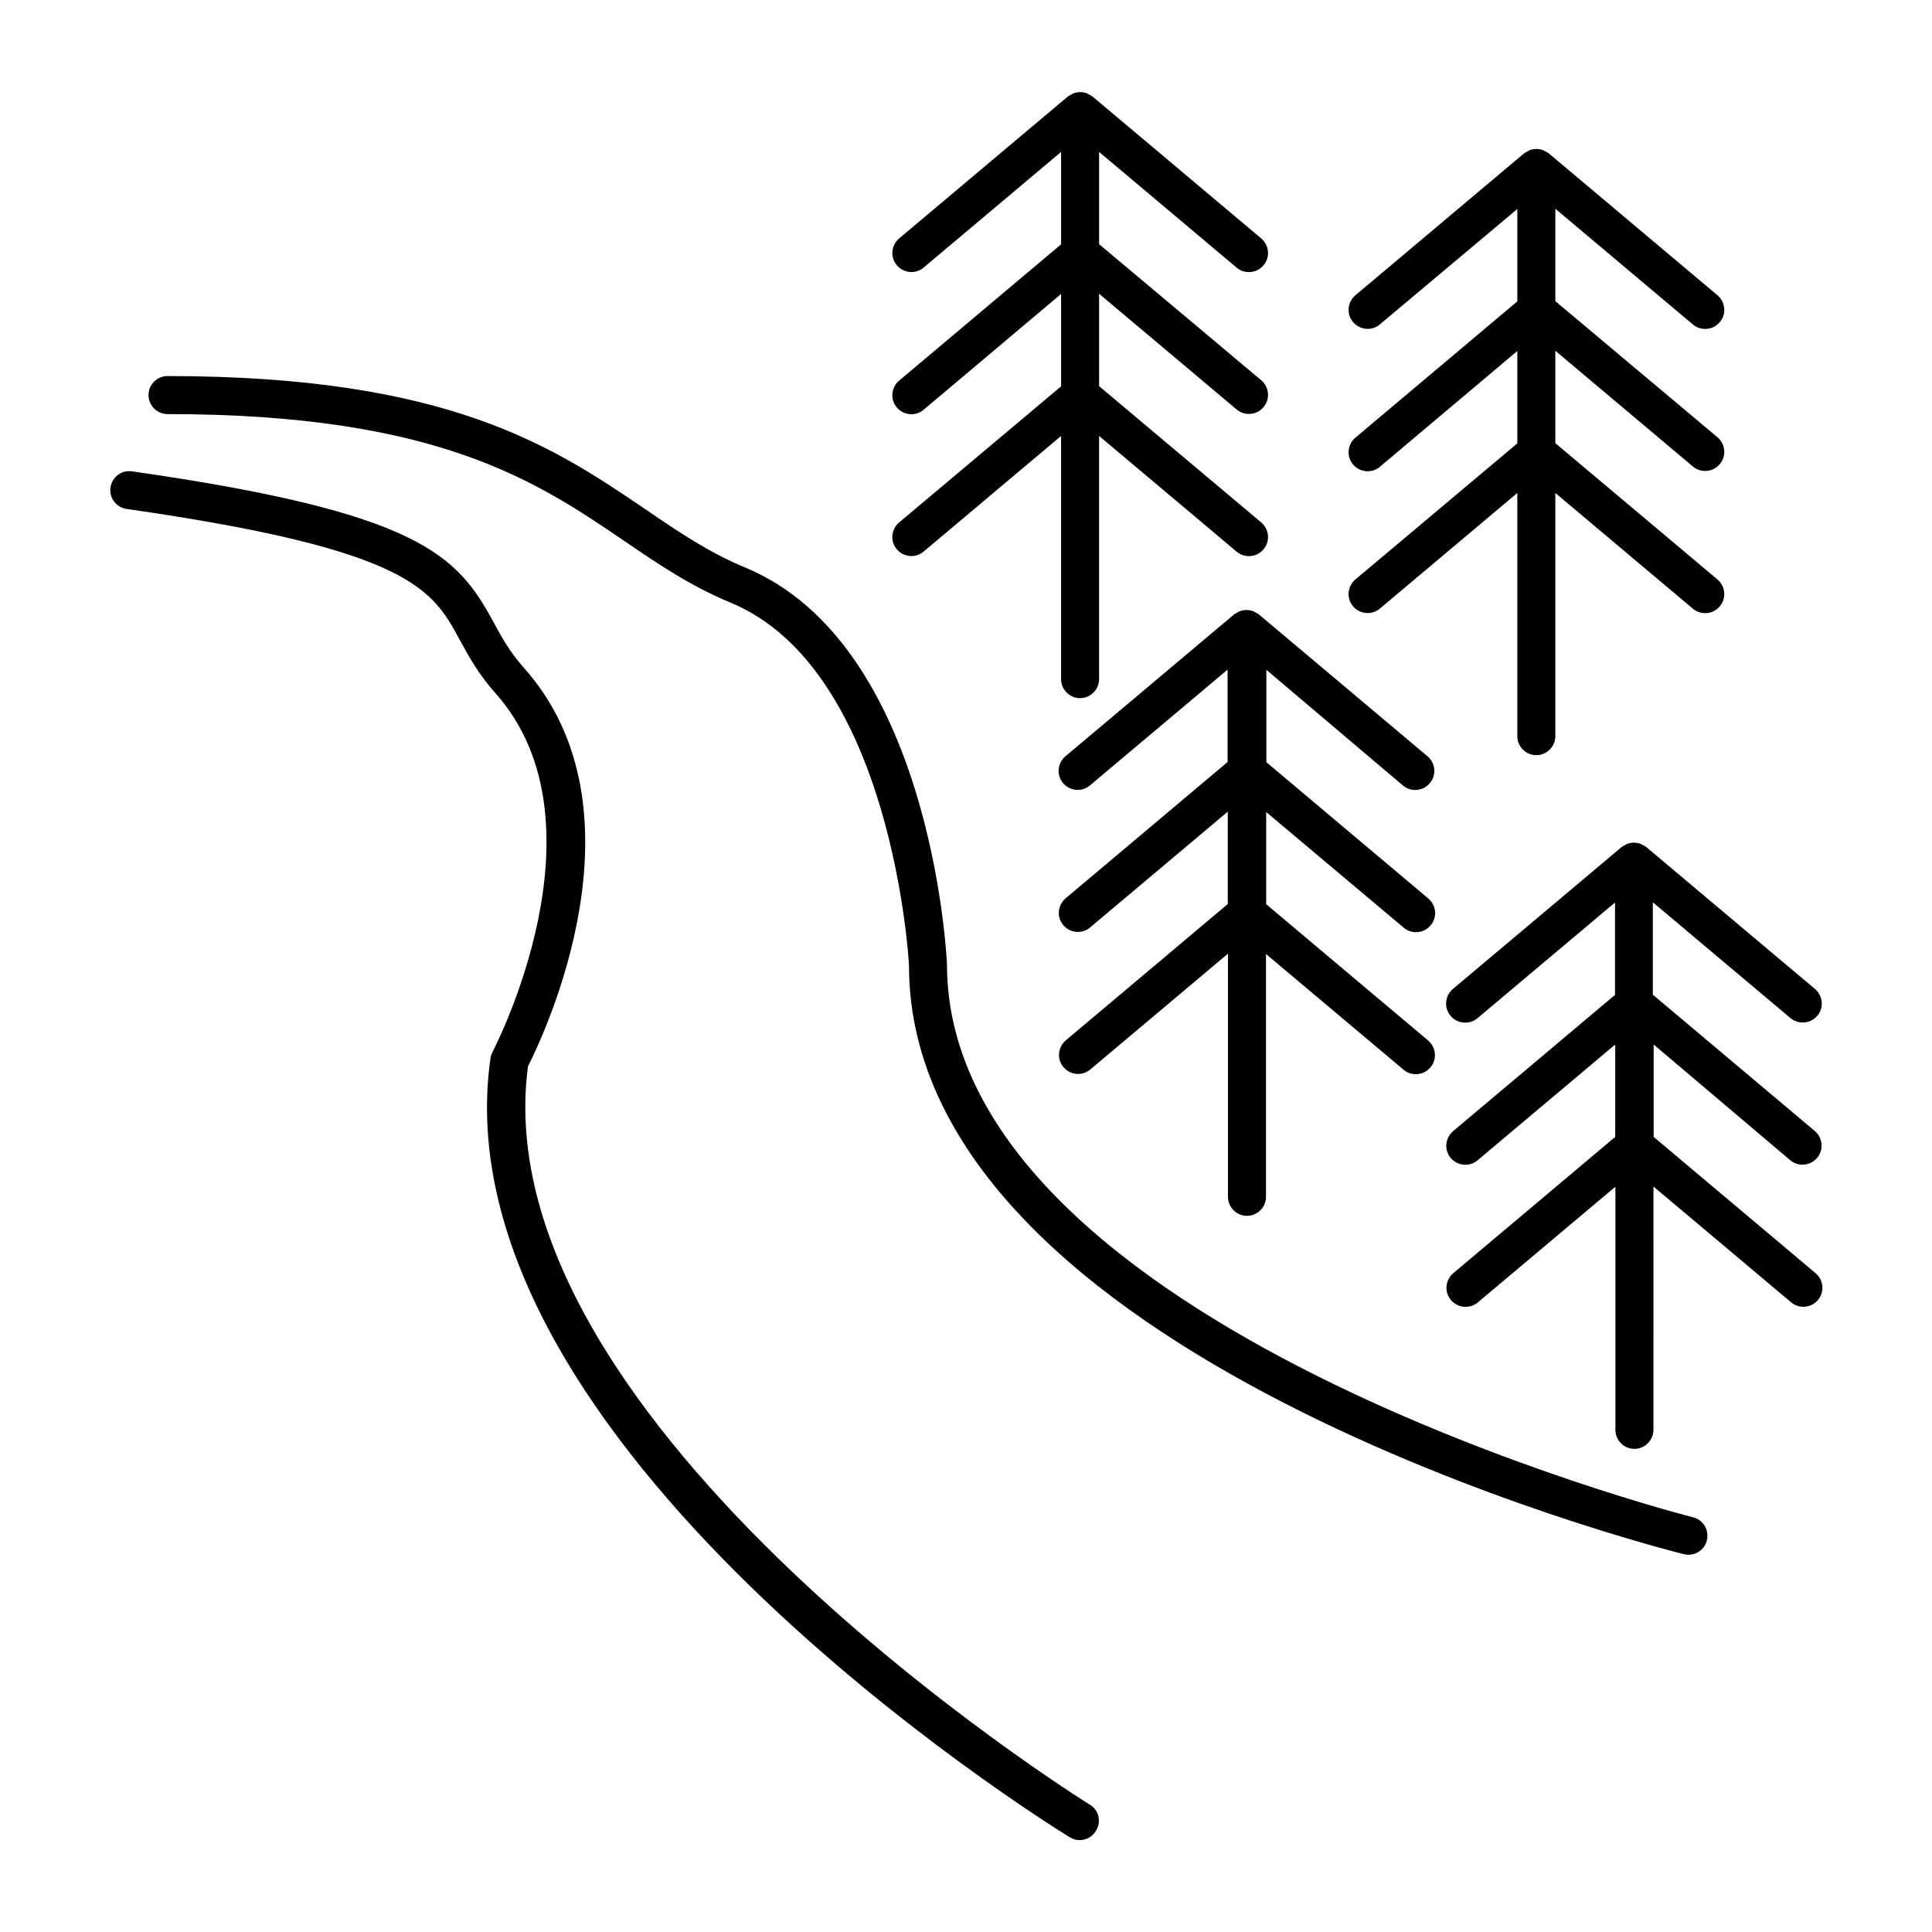 <?xml version="1.0" encoding="UTF-8"?>
<!-- Uploaded to: SVG Repo, www.svgrepo.com, Generator: SVG Repo Mixer Tools -->
<svg fill="#000000" width="800px" height="800px" version="1.1" viewBox="144 144 512 512" xmlns="http://www.w3.org/2000/svg">
 <g>
  <path d="m592.66 546.1c-1.965-0.504-197.7-50.531-197.7-146.51-0.152-3.477-4.535-84.891-53.504-105.2-9.621-3.981-17.785-9.523-26.398-15.418-24.387-16.523-51.996-35.312-126.66-35.312-2.769 0-5.039 2.266-5.039 5.039 0 2.769 2.266 5.039 5.039 5.039 71.59 0 97.84 17.836 121.02 33.605 9.07 6.195 17.633 11.992 28.215 16.375 43.023 17.836 47.258 95.574 47.258 96.125 0 103.48 196.94 153.91 205.35 156.03 0.402 0.102 0.805 0.152 1.211 0.152 2.266 0 4.332-1.512 4.887-3.828 0.652-2.727-0.961-5.449-3.68-6.106z"/>
  <path d="m432.85 622.28c-1.613-1.008-161.52-100.61-148.93-195.68 4.082-8.062 32.648-67.812-1.109-105.65-3.727-4.18-5.945-8.211-8.062-12.141-9.574-17.633-19.348-28.969-95.773-39.902-2.769-0.402-5.289 1.512-5.691 4.281s1.512 5.289 4.281 5.691c75.32 10.781 81.062 21.363 88.316 34.762 2.266 4.18 4.887 8.969 9.371 14.008 30.781 34.512-0.352 94.465-0.707 95.07-0.25 0.504-0.453 1.059-0.555 1.664-14.559 101.87 146.61 202.28 153.51 206.51 0.805 0.504 1.715 0.754 2.621 0.754 1.715 0 3.324-0.855 4.281-2.418 1.562-2.418 0.809-5.539-1.559-6.953z"/>
  <path d="m515.82 352.19c0.957 0.805 2.117 1.16 3.223 1.16 1.461 0 2.871-0.605 3.879-1.812 1.812-2.117 1.512-5.289-0.605-7.106l-44.738-37.633c-0.25-0.203-0.504-0.301-0.805-0.453-0.203-0.102-0.402-0.25-0.605-0.352-1.16-0.453-2.469-0.453-3.68 0-0.25 0.102-0.402 0.25-0.605 0.352-0.25 0.152-0.555 0.25-0.805 0.453l-44.738 37.633c-2.117 1.812-2.418 4.988-0.605 7.106 1.762 2.117 4.988 2.418 7.106 0.605l36.477-30.684v24.484l-42.926 36.125c-2.117 1.812-2.418 4.988-0.605 7.106 1.762 2.117 4.988 2.418 7.106 0.605l36.477-30.684v24.484l-42.926 36.125c-2.117 1.812-2.418 4.988-0.605 7.106 1.762 2.117 4.988 2.418 7.106 0.605l36.477-30.684v64.438c0 2.769 2.266 5.039 5.039 5.039 2.769 0 5.039-2.266 5.039-5.039v-64.344l36.477 30.684c0.957 0.805 2.117 1.16 3.223 1.16 1.461 0 2.871-0.605 3.879-1.812 1.812-2.117 1.512-5.289-0.605-7.106l-42.926-36.125 0.004-24.434 36.477 30.684c0.957 0.805 2.117 1.16 3.223 1.16 1.461 0 2.871-0.605 3.879-1.812 1.812-2.117 1.512-5.289-0.605-7.106l-42.926-36.125v-24.484z"/>
  <path d="m382.27 282.46c-2.117 1.812-2.418 4.988-0.605 7.106 1.812 2.117 4.988 2.418 7.106 0.605l36.422-30.637v64.438c0 2.769 2.266 5.039 5.039 5.039 2.769 0 5.039-2.266 5.039-5.039v-64.438l36.477 30.684c0.957 0.805 2.117 1.16 3.223 1.16 1.461 0 2.871-0.605 3.879-1.812 1.812-2.117 1.512-5.289-0.605-7.106l-42.973-36.125v-24.484l36.477 30.684c0.957 0.805 2.117 1.16 3.223 1.16 1.461 0 2.871-0.605 3.879-1.812 1.812-2.117 1.512-5.289-0.605-7.106l-42.973-36.074v-24.438l36.477 30.684c0.957 0.805 2.117 1.16 3.223 1.16 1.461 0 2.871-0.605 3.879-1.812 1.812-2.117 1.512-5.289-0.605-7.106l-44.738-37.633c-0.25-0.203-0.504-0.301-0.805-0.453-0.203-0.102-0.402-0.25-0.605-0.352-1.16-0.453-2.469-0.453-3.68 0-0.25 0.102-0.402 0.25-0.605 0.352-0.25 0.152-0.555 0.25-0.805 0.453l-44.738 37.633c-2.117 1.812-2.418 4.988-0.605 7.106s4.988 2.418 7.106 0.605l36.426-30.637v24.484l-42.926 36.125c-2.117 1.812-2.418 4.988-0.605 7.106 1.812 2.117 4.988 2.418 7.106 0.605l36.426-30.684v24.484z"/>
  <path d="m503.18 297.57c-2.117 1.812-2.418 4.988-0.605 7.106 1.812 2.117 4.988 2.418 7.106 0.605l36.422-30.633v64.438c0 2.769 2.266 5.039 5.039 5.039 2.769 0 5.039-2.266 5.039-5.039v-64.438l36.477 30.684c0.957 0.805 2.117 1.16 3.223 1.16 1.461 0 2.871-0.605 3.879-1.812 1.812-2.117 1.512-5.289-0.605-7.106l-42.973-36.129v-24.484l36.477 30.684c0.957 0.805 2.117 1.16 3.223 1.16 1.461 0 2.871-0.605 3.879-1.812 1.812-2.117 1.512-5.289-0.605-7.106l-42.973-36.074v-24.484l36.477 30.684c0.957 0.805 2.117 1.16 3.223 1.16 1.461 0 2.871-0.605 3.879-1.812 1.812-2.117 1.512-5.289-0.605-7.106l-44.738-37.633c-0.25-0.203-0.504-0.301-0.805-0.453-0.203-0.102-0.402-0.25-0.605-0.352-1.16-0.453-2.469-0.453-3.68 0-0.25 0.102-0.402 0.25-0.605 0.352-0.25 0.152-0.555 0.25-0.805 0.453l-44.738 37.633c-2.117 1.812-2.418 4.988-0.605 7.106 1.812 2.117 4.988 2.418 7.106 0.605l36.426-30.586v24.484l-42.926 36.125c-2.117 1.812-2.418 4.988-0.605 7.106 1.812 2.117 4.988 2.418 7.106 0.605l36.426-30.688v24.484z"/>
  <path d="m618.45 451.49c0.957 0.805 2.117 1.16 3.223 1.16 1.461 0 2.871-0.605 3.879-1.812 1.812-2.117 1.512-5.289-0.605-7.106l-42.926-36.125v-24.484l36.477 30.684c2.117 1.762 5.289 1.512 7.106-0.605 1.812-2.117 1.512-5.289-0.605-7.106l-44.738-37.633c-0.25-0.203-0.504-0.301-0.805-0.453-0.203-0.102-0.402-0.25-0.605-0.352-1.16-0.453-2.469-0.453-3.68 0-0.25 0.102-0.402 0.25-0.605 0.352-0.25 0.152-0.555 0.25-0.805 0.453l-44.738 37.633c-2.117 1.812-2.418 4.988-0.605 7.106 1.008 1.211 2.418 1.812 3.879 1.812 1.16 0 2.316-0.402 3.223-1.16l36.477-30.684v24.484l-42.926 36.125c-2.117 1.812-2.418 4.988-0.605 7.106 1.812 2.117 4.988 2.418 7.106 0.605l36.477-30.684v24.484l-42.926 36.125c-2.117 1.812-2.418 4.988-0.605 7.106 1.008 1.211 2.418 1.812 3.879 1.812 1.16 0 2.316-0.402 3.223-1.16l36.477-30.684v64.438c0 2.769 2.266 5.039 5.039 5.039 2.769 0 5.039-2.266 5.039-5.039l0.008-64.484 36.477 30.684c2.117 1.812 5.289 1.512 7.106-0.605 1.812-2.117 1.512-5.289-0.605-7.106l-42.926-36.125v-24.484z"/>
 </g>
</svg>